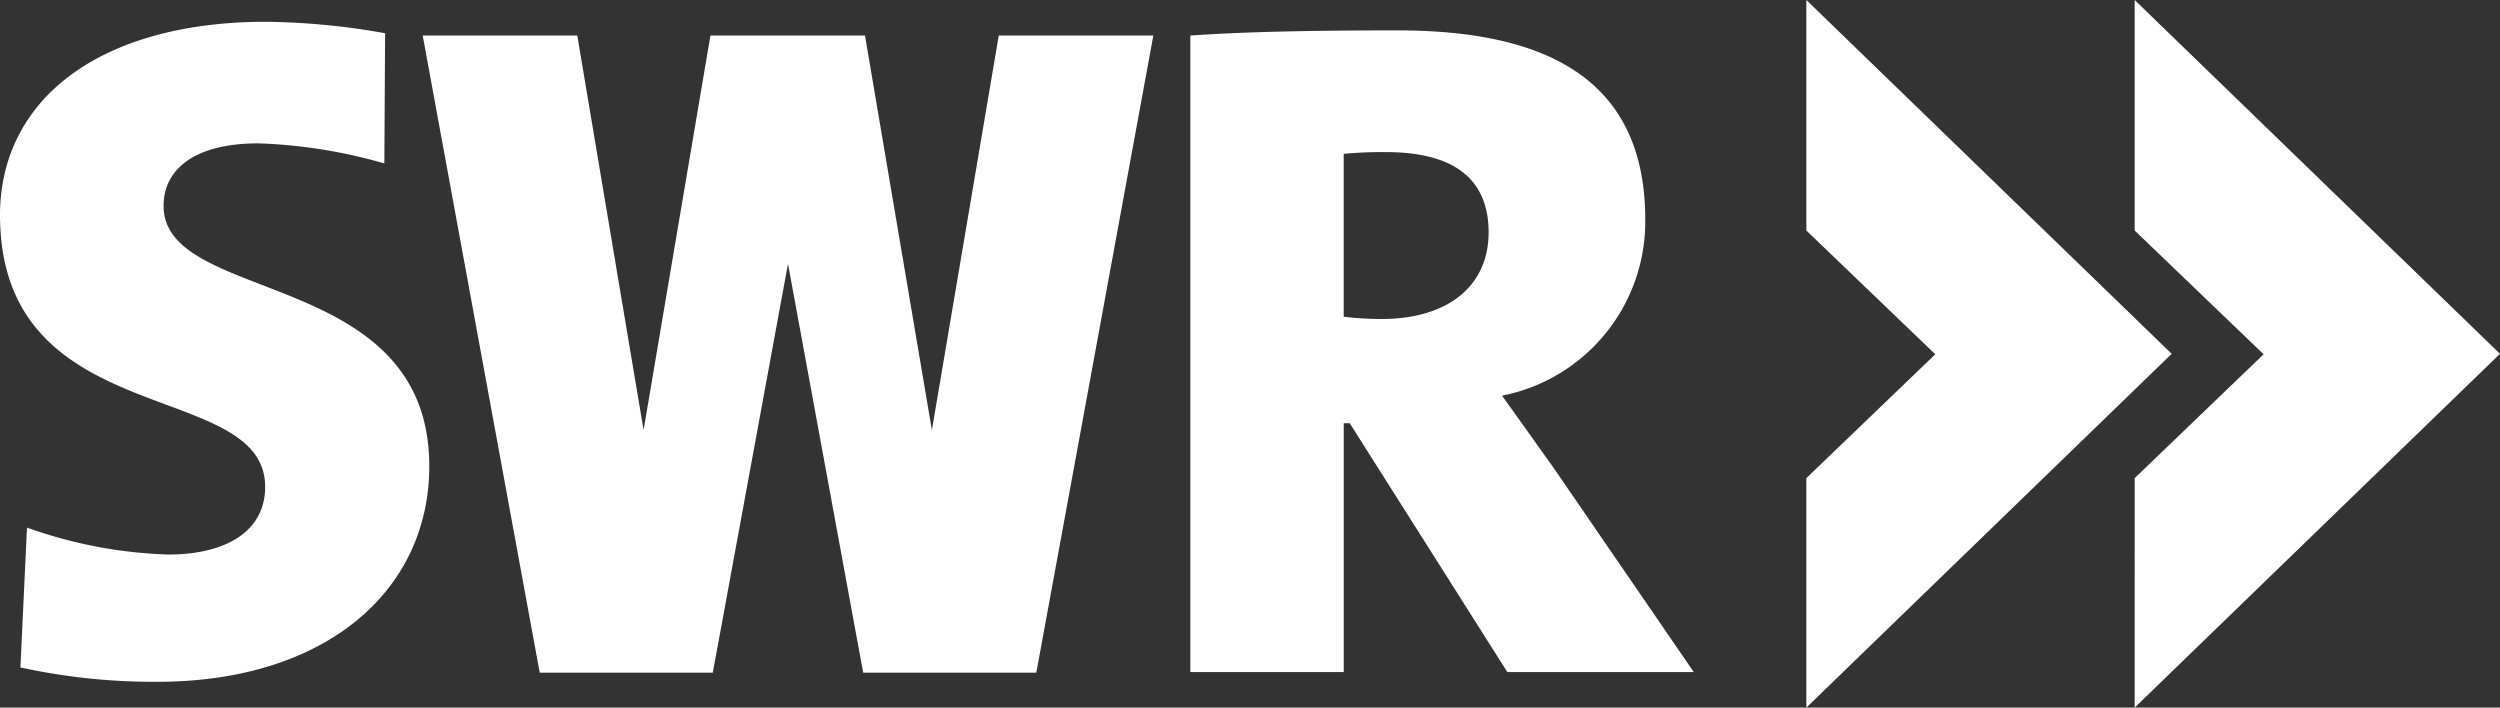 <svg xmlns="http://www.w3.org/2000/svg" width="53.63" height="15.18" viewBox="0 0 53.63 15.18">
  <rect x="0" y="0" width="53.63" height="15.18" fill="#333333" stroke="none"/>
  <path id="logo-SWR" d="M22.714,1.363,21.28,9.826,19.845,1.363H16.529L15.095,9.826,13.673,1.363H10.357l2.51,13.667H16.58l1.613-8.771,1.613,8.771h3.714L26.03,1.363Zm7.4,6.028V3.9a8.995,8.995,0,0,1,.909-.037c1.549,0,2.2.652,2.2,1.722,0,1.156-.884,1.858-2.292,1.858a6.7,6.7,0,0,1-.82-.049M26.824,1.363V15.017h3.291V9.678h.128l3.381,5.339h4L34.61,10.626c-.359-.5-.717-1.009-1.1-1.538a3.806,3.806,0,0,0,3.073-3.777c0-2.9-1.959-4.059-5.314-4.059-1.7,0-3.24.025-4.443.111M1.291,5.336c.1,4.539,5.686,3.383,5.686,5.708,0,.972-.871,1.452-2.074,1.452a9.877,9.877,0,0,1-3.035-.578l-.141,3a13.454,13.454,0,0,0,2.932.308c3.637,0,5.839-1.968,5.839-4.625,0-4.269-5.7-3.457-5.7-5.585,0-.775.653-1.341,2.036-1.341a11.048,11.048,0,0,1,2.7.431L9.55,1.313a15.3,15.3,0,0,0-2.587-.246c-3.573.012-5.737,1.7-5.673,4.269m38.749.209L42.805,8.2l-2.766,2.657V15.78l7.837-7.59L40.039.6Zm7.043,0L49.848,8.2l-2.766,2.657V15.78l7.837-7.59L47.082.6Z" transform="translate(-1.289 -0.6)" fill="#fff"/>
</svg>
